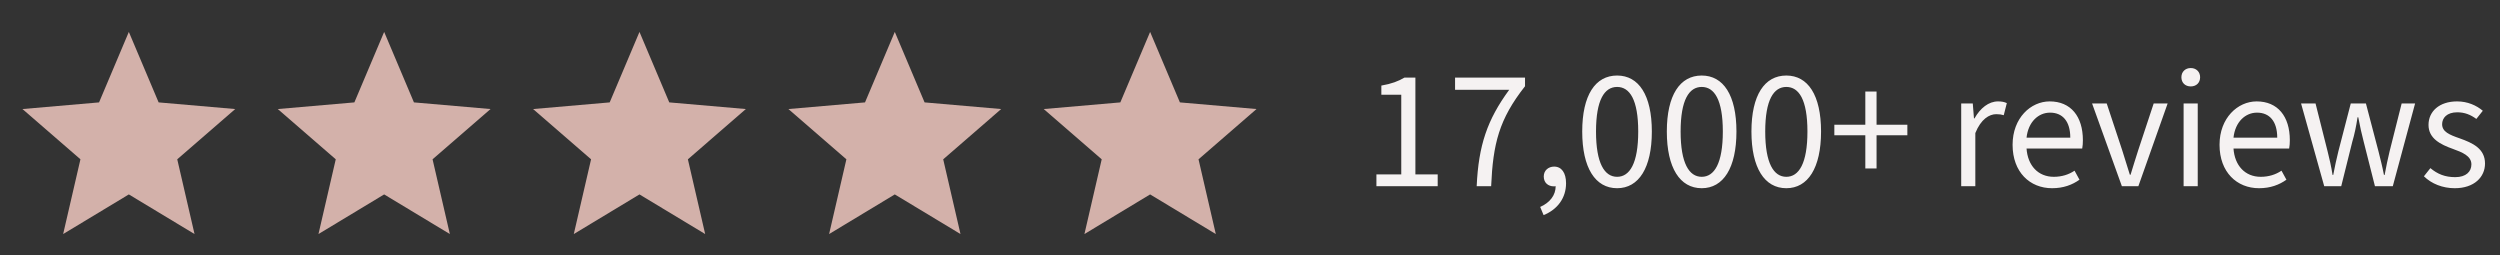 <svg width="235" height="24" viewBox="0 0 235 24" fill="none" xmlns="http://www.w3.org/2000/svg">
<rect x="0" y="0" width="235" height="24" fill="#333333" stroke="none"/>
<path d="M5.936 22L7.561 14.975L2.111 10.25L9.311 9.625L12.111 3L14.911 9.625L22.111 10.25L16.661 14.975L18.286 22L12.111 18.275L5.936 22Z" fill="#D3B1AA"/>
<path d="M29.936 22L31.561 14.975L26.111 10.25L33.311 9.625L36.111 3L38.911 9.625L46.111 10.25L40.661 14.975L42.286 22L36.111 18.275L29.936 22Z" fill="#D3B1AA"/>
<path d="M53.936 22L55.561 14.975L50.111 10.25L57.311 9.625L60.111 3L62.911 9.625L70.111 10.25L64.661 14.975L66.286 22L60.111 18.275L53.936 22Z" fill="#D3B1AA"/>
<path d="M77.936 22L79.561 14.975L74.111 10.25L81.311 9.625L84.111 3L86.911 9.625L94.111 10.25L88.661 14.975L90.286 22L84.111 18.275L77.936 22Z" fill="#D3B1AA"/>
<path d="M101.936 22L103.561 14.975L98.111 10.25L105.311 9.625L108.111 3L110.911 9.625L118.111 10.25L112.661 14.975L114.286 22L108.111 18.275L101.936 22Z" fill="#D3B1AA"/>
<path d="M129.383 17.5V16.396H131.719V8.908H129.847V8.044C130.791 7.884 131.463 7.628 132.023 7.292H133.047V16.396H135.143V17.5H129.383ZM138.808 17.5C138.984 13.66 139.8 11.26 141.864 8.444H136.776V7.292H143.352V8.108C140.904 11.212 140.344 13.516 140.168 17.5H138.808ZM145.097 20.22L144.777 19.452C145.689 19.052 146.233 18.348 146.233 17.5C146.169 17.516 146.121 17.516 146.057 17.516C145.545 17.516 145.113 17.196 145.113 16.588C145.113 16.012 145.561 15.66 146.089 15.66C146.793 15.66 147.209 16.252 147.209 17.228C147.209 18.604 146.409 19.692 145.097 20.22ZM152.009 17.692C149.961 17.692 148.729 15.788 148.729 12.364C148.729 8.94 149.961 7.1 152.009 7.1C154.041 7.1 155.273 8.94 155.273 12.364C155.273 15.788 154.041 17.692 152.009 17.692ZM152.009 16.62C153.193 16.62 153.993 15.356 153.993 12.364C153.993 9.372 153.193 8.172 152.009 8.172C150.825 8.172 150.025 9.372 150.025 12.364C150.025 15.356 150.825 16.62 152.009 16.62ZM159.962 17.692C157.914 17.692 156.682 15.788 156.682 12.364C156.682 8.94 157.914 7.1 159.962 7.1C161.994 7.1 163.226 8.94 163.226 12.364C163.226 15.788 161.994 17.692 159.962 17.692ZM159.962 16.62C161.146 16.62 161.946 15.356 161.946 12.364C161.946 9.372 161.146 8.172 159.962 8.172C158.778 8.172 157.978 9.372 157.978 12.364C157.978 15.356 158.778 16.62 159.962 16.62ZM167.915 17.692C165.867 17.692 164.635 15.788 164.635 12.364C164.635 8.94 165.867 7.1 167.915 7.1C169.947 7.1 171.179 8.94 171.179 12.364C171.179 15.788 169.947 17.692 167.915 17.692ZM167.915 16.62C169.099 16.62 169.899 15.356 169.899 12.364C169.899 9.372 169.099 8.172 167.915 8.172C166.731 8.172 165.931 9.372 165.931 12.364C165.931 15.356 166.731 16.62 167.915 16.62ZM175.34 15.836V12.716H172.428V11.724H175.34V8.604H176.396V11.724H179.292V12.716H176.396V15.836H175.34ZM184.353 17.5V9.724H185.441L185.553 11.132H185.601C186.145 10.156 186.945 9.532 187.809 9.532C188.161 9.532 188.401 9.58 188.641 9.692L188.353 10.828C188.129 10.764 187.953 10.732 187.649 10.732C186.993 10.732 186.209 11.196 185.681 12.508V17.5H184.353ZM192.895 17.692C190.815 17.692 189.183 16.188 189.183 13.612C189.183 11.084 190.895 9.532 192.671 9.532C194.655 9.532 195.791 10.94 195.791 13.18C195.791 13.468 195.775 13.708 195.727 13.964H190.495C190.607 15.564 191.583 16.62 193.055 16.62C193.807 16.62 194.463 16.412 195.007 16.044L195.471 16.892C194.799 17.372 193.967 17.692 192.895 17.692ZM190.495 12.94H194.607C194.607 11.404 193.887 10.588 192.703 10.588C191.615 10.588 190.655 11.452 190.495 12.94ZM199.455 17.5L196.655 9.724H198.031L199.487 14.124C199.727 14.892 199.967 15.676 200.207 16.428H200.271C200.495 15.676 200.751 14.892 200.991 14.124L202.447 9.724H203.759L201.007 17.5H199.455ZM205.259 17.5V9.724H206.587V17.5H205.259ZM205.931 8.124C205.419 8.124 205.051 7.788 205.051 7.26C205.051 6.748 205.419 6.396 205.931 6.396C206.443 6.396 206.811 6.748 206.811 7.26C206.811 7.788 206.443 8.124 205.931 8.124ZM212.348 17.692C210.268 17.692 208.636 16.188 208.636 13.612C208.636 11.084 210.348 9.532 212.124 9.532C214.108 9.532 215.244 10.94 215.244 13.18C215.244 13.468 215.228 13.708 215.18 13.964H209.948C210.06 15.564 211.036 16.62 212.508 16.62C213.26 16.62 213.916 16.412 214.46 16.044L214.924 16.892C214.252 17.372 213.42 17.692 212.348 17.692ZM209.948 12.94H214.06C214.06 11.404 213.34 10.588 212.156 10.588C211.068 10.588 210.108 11.452 209.948 12.94ZM218.476 17.5L216.3 9.724H217.66L218.796 14.236C218.972 14.94 219.132 15.612 219.26 16.444H219.324C219.484 15.612 219.628 14.94 219.804 14.236L220.972 9.724H222.396L223.58 14.236C223.756 14.94 223.932 15.612 224.092 16.444H224.156C224.316 15.612 224.444 14.94 224.62 14.236L225.756 9.724H227.02L224.924 17.5H223.244L222.188 13.324C221.996 12.604 221.852 11.932 221.676 11.02H221.612C221.468 11.932 221.324 12.62 221.116 13.324L220.076 17.5H218.476ZM230.744 17.692C229.608 17.692 228.568 17.276 227.848 16.572L228.456 15.804C229.128 16.364 229.832 16.652 230.792 16.652C231.816 16.652 232.312 16.124 232.312 15.452C232.312 14.652 231.448 14.316 230.568 13.996C229.4 13.58 228.28 13.02 228.28 11.74C228.28 10.492 229.272 9.532 230.968 9.532C231.944 9.532 232.776 9.9 233.384 10.412L232.776 11.18C232.232 10.78 231.672 10.556 230.984 10.556C229.992 10.556 229.56 11.1 229.56 11.676C229.56 12.38 230.232 12.668 231.208 13.004C232.424 13.436 233.592 13.964 233.592 15.372C233.592 16.636 232.584 17.692 230.744 17.692Z" fill="#F5F2F2"/>
</svg>
